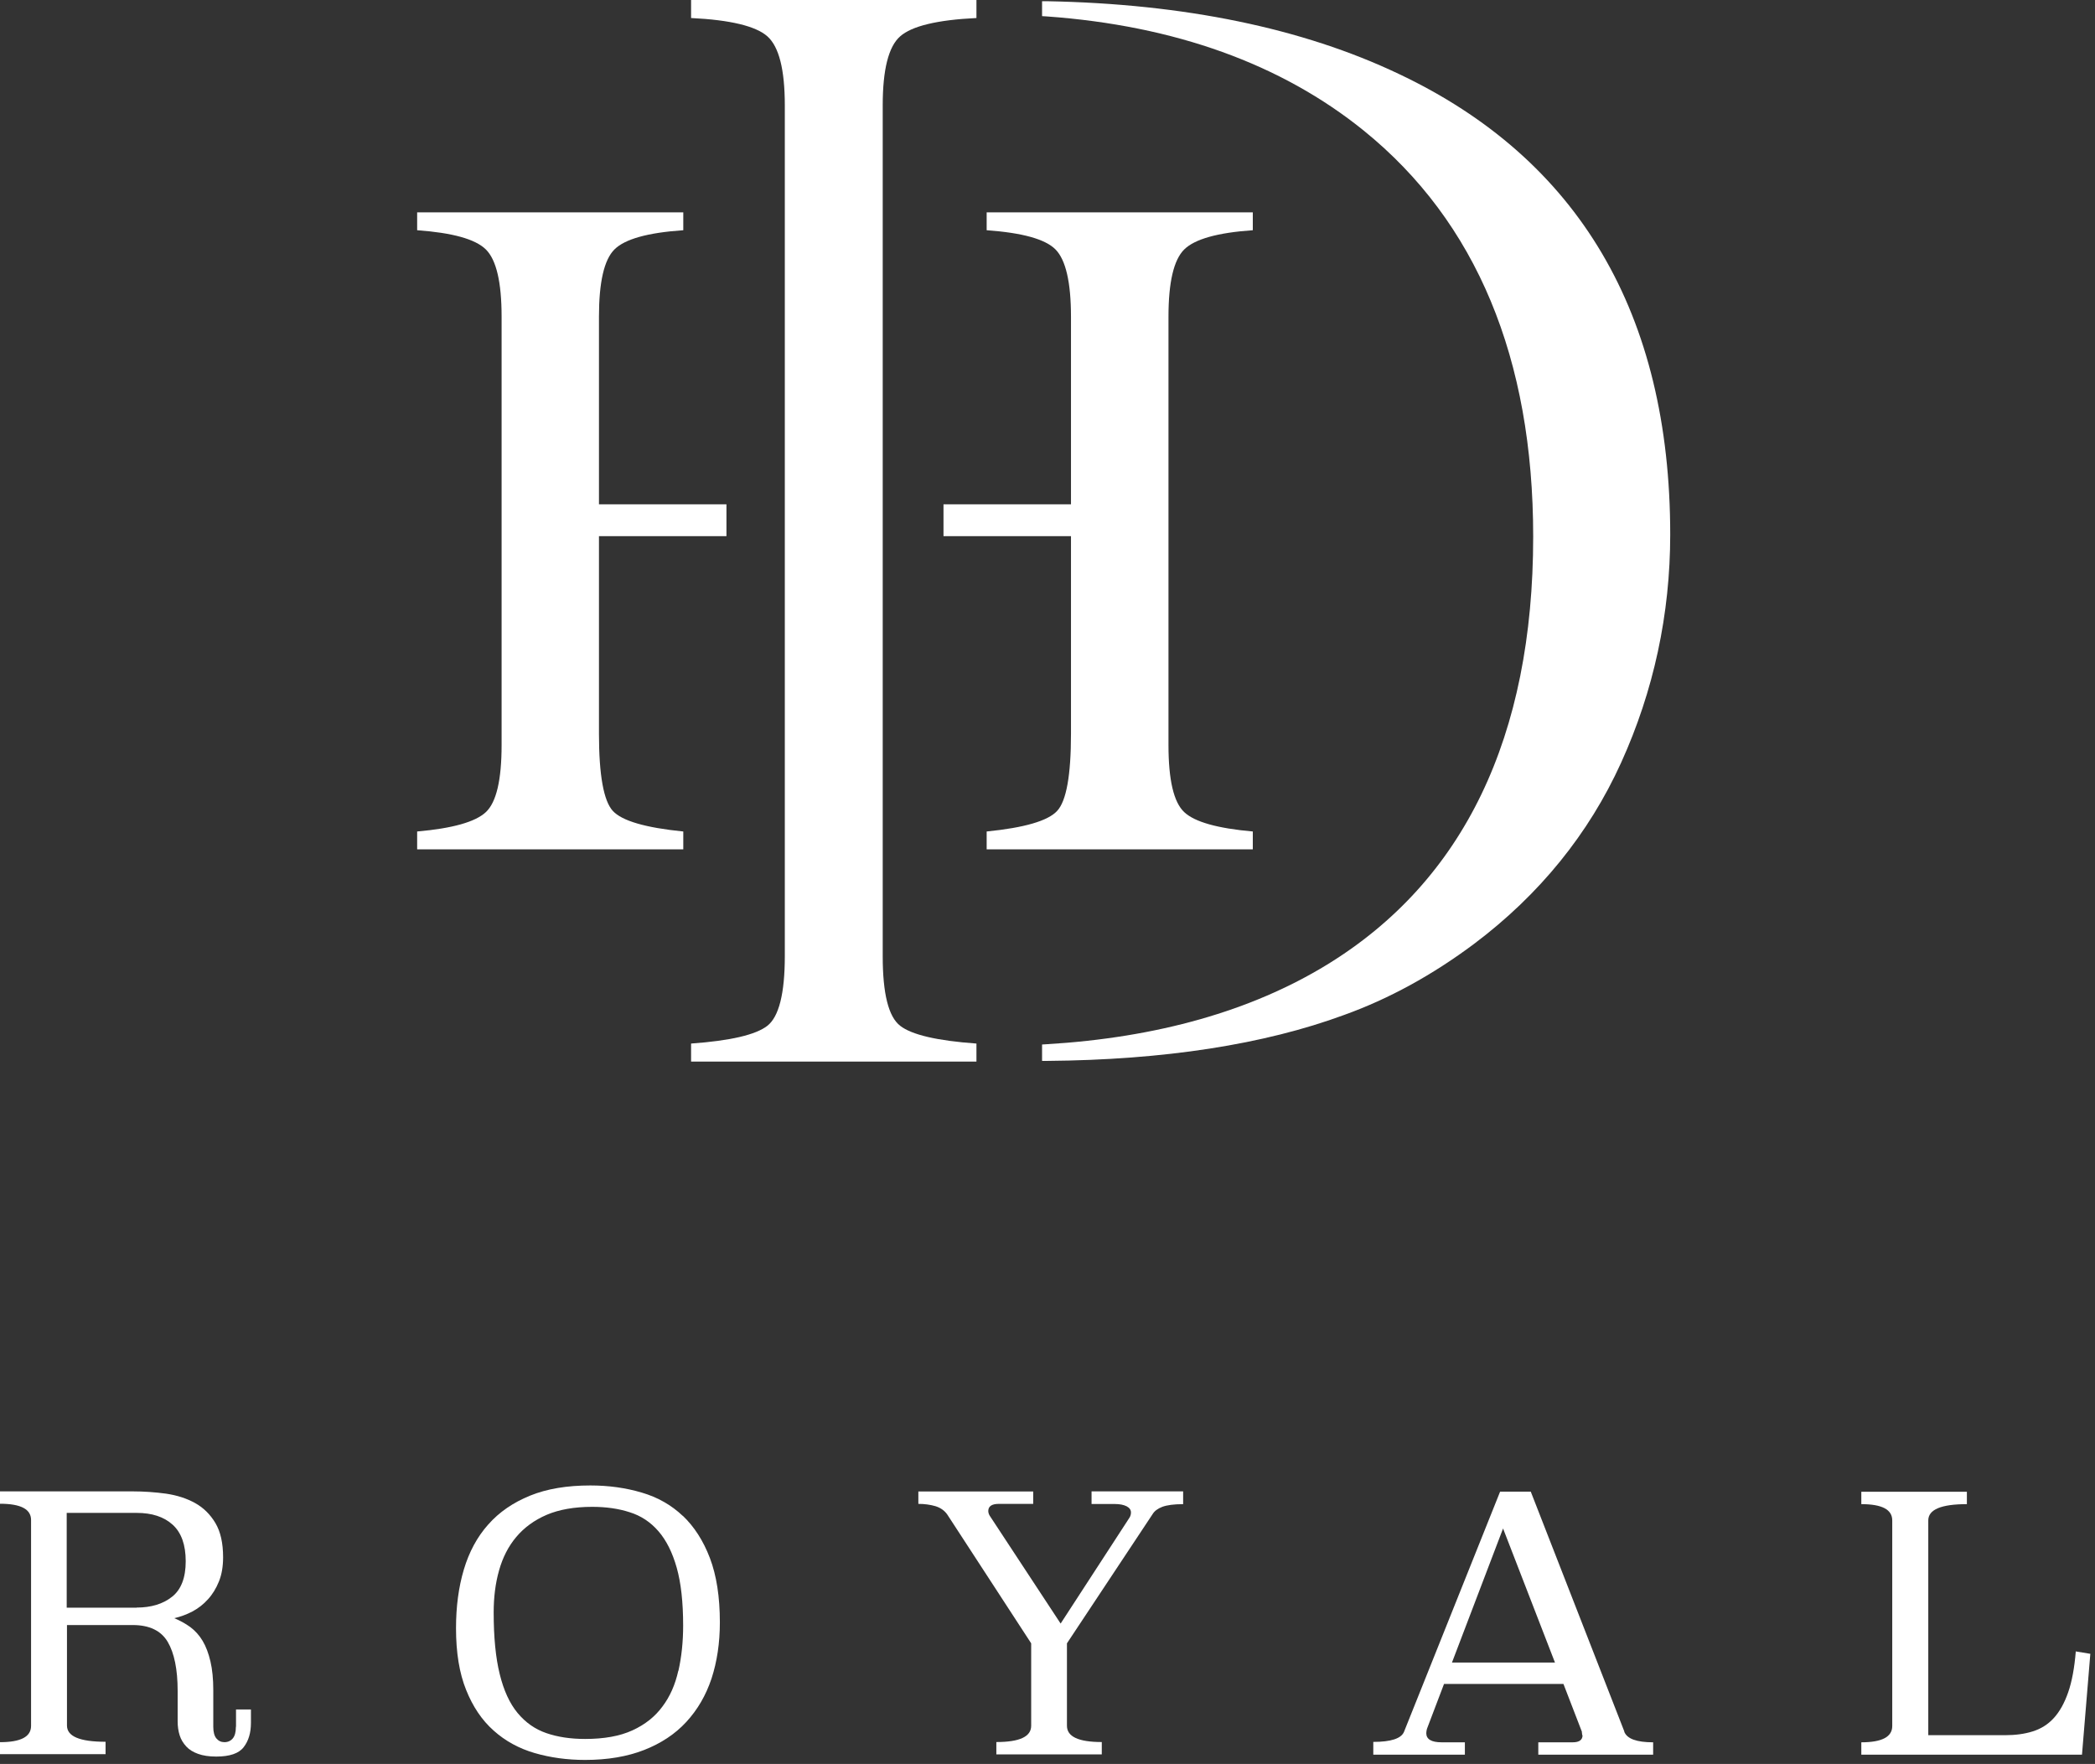<svg width="367" height="309" viewBox="0 0 367 309" fill="none" xmlns="http://www.w3.org/2000/svg">
<rect x="0" y="0" width="367" height="309" fill="#333333" stroke="none"/>
<path d="M41.32 302.529C41.32 303.448 41.132 304.107 40.779 304.531C40.425 304.955 39.93 305.191 39.318 305.191C38.752 305.191 38.281 304.979 37.904 304.531C37.551 304.107 37.363 303.424 37.363 302.505V296.098C37.363 294.142 37.198 292.47 36.868 291.056C36.538 289.643 36.09 288.441 35.502 287.452C34.913 286.462 34.182 285.661 33.334 285.025C32.486 284.413 31.544 283.895 30.531 283.471C31.638 283.211 32.675 282.835 33.711 282.293C34.724 281.751 35.643 281.044 36.42 280.172C37.221 279.301 37.857 278.264 38.352 277.039C38.847 275.814 39.082 274.401 39.082 272.799C39.082 270.325 38.635 268.323 37.74 266.815C36.844 265.308 35.666 264.13 34.182 263.305C32.698 262.481 31.002 261.939 29.094 261.656C27.186 261.397 25.23 261.256 23.228 261.256H0V263.423C3.628 263.423 5.442 264.365 5.442 266.273V302.34C5.442 304.249 3.628 305.191 0 305.191V307.287H18.493V305.12C13.97 305.12 11.732 304.178 11.732 302.27V284.672H23.252C26.173 284.672 28.222 285.661 29.377 287.617C30.531 289.572 31.12 292.446 31.12 296.192V301.516C31.12 302.435 31.238 303.259 31.473 303.989C31.709 304.743 32.109 305.379 32.627 305.945C33.146 306.51 33.852 306.934 34.701 307.24C35.549 307.547 36.609 307.712 37.881 307.712C40.237 307.712 41.839 307.17 42.687 306.062C43.535 304.979 43.959 303.542 43.959 301.822V299.466H41.344V302.435L41.32 302.529ZM23.935 281.633H11.685V265.025H23.935C26.62 265.025 28.717 265.708 30.248 267.098C31.779 268.488 32.533 270.632 32.533 273.506C32.533 276.38 31.732 278.476 30.13 279.725C28.529 280.997 26.455 281.61 23.935 281.61" fill="white"/>
<path d="M119.626 265.567C117.624 263.659 115.221 262.292 112.418 261.468C109.638 260.643 106.646 260.219 103.418 260.219C99.319 260.219 95.786 260.808 92.841 262.01C89.896 263.211 87.446 264.884 85.515 267.075C83.583 269.242 82.169 271.88 81.251 274.966C80.332 278.052 79.884 281.468 79.884 285.238C79.884 289.502 80.473 293.106 81.651 296.027C82.829 298.972 84.431 301.351 86.481 303.165C88.506 304.979 90.909 306.298 93.666 307.099C96.422 307.9 99.39 308.301 102.5 308.301C106.434 308.301 109.897 307.712 112.842 306.557C115.786 305.403 118.26 303.778 120.215 301.657C122.17 299.537 123.655 297.016 124.644 294.048C125.61 291.08 126.105 287.805 126.105 284.201C126.105 279.725 125.516 275.979 124.361 272.94C123.207 269.901 121.605 267.428 119.603 265.52M118.825 292.682C118.283 295.108 117.365 297.205 116.045 298.948C114.75 300.715 113.007 302.105 110.792 303.118C108.601 304.131 105.821 304.626 102.5 304.626C99.979 304.626 97.718 304.296 95.739 303.613C93.736 302.929 92.064 301.752 90.674 300.079C89.284 298.406 88.247 296.145 87.541 293.271C86.834 290.42 86.481 286.816 86.481 282.458C86.481 279.819 86.787 277.346 87.423 275.108C88.059 272.846 89.048 270.891 90.438 269.242C91.828 267.593 93.595 266.297 95.786 265.355C97.953 264.436 100.615 263.965 103.748 263.965C106.151 263.965 108.342 264.271 110.297 264.907C112.276 265.52 113.949 266.627 115.339 268.229C116.729 269.831 117.789 271.951 118.543 274.613C119.296 277.275 119.673 280.667 119.673 284.766C119.673 287.617 119.391 290.255 118.849 292.682" fill="white"/>
<path d="M191.218 263.47H195.317C196.165 263.47 196.849 263.611 197.367 263.871C197.885 264.153 198.121 264.507 198.121 264.954C198.121 265.237 198.05 265.543 197.885 265.826L185.8 284.413L173.362 265.496C173.197 265.213 173.126 264.931 173.126 264.695C173.126 263.871 173.739 263.446 174.964 263.446H180.994V261.279H160.876V263.446C161.96 263.446 162.973 263.588 163.868 263.847C164.763 264.13 165.446 264.601 165.941 265.308L180.641 287.876V302.317C180.641 304.225 178.615 305.167 174.539 305.167V307.335H193.009V305.167C188.933 305.167 186.907 304.225 186.907 302.317V287.876L201.914 265.237C202.243 264.695 202.809 264.271 203.61 263.965C204.434 263.658 205.636 263.494 207.261 263.494V261.256H191.218V263.423V263.47Z" fill="white"/>
<path d="M284.554 303.33L268.158 261.302H262.787L245.943 303.4C245.448 304.555 243.658 305.143 240.572 305.143V307.381H256.615V305.214H252.539C250.749 305.214 249.854 304.672 249.854 303.612C249.854 303.565 249.854 303.494 249.877 303.353C249.877 303.235 249.924 303.07 249.972 302.858L252.963 294.99H273.883L277.11 303.353C277.11 303.471 277.11 303.565 277.134 303.636C277.134 303.706 277.157 303.777 277.157 303.848C277.157 303.918 277.157 303.966 277.228 303.966C277.228 304.79 276.663 305.214 275.508 305.214H269.477V307.381H289.596V305.214C286.698 305.214 285.026 304.602 284.531 303.353M254.353 291.244L263.305 267.757L272.399 291.244H254.353Z" fill="white"/>
<path d="M363.638 289.242C363.402 292.187 362.954 294.59 362.295 296.474C361.635 298.359 360.811 299.843 359.774 300.974C358.738 302.105 357.513 302.858 356.076 303.306C354.662 303.754 353.037 303.966 351.27 303.966H337.795V266.344C337.795 264.436 340.056 263.493 344.556 263.493V261.326H326.063V263.493C329.691 263.493 331.481 264.436 331.481 266.344V302.364C331.481 304.272 329.667 305.214 326.063 305.214V307.382H364.721L366.182 289.713L363.614 289.289L363.638 289.242Z" fill="white"/>
<path d="M121.063 182.808C127.942 182.314 132.395 181.277 134.421 179.699C136.447 178.12 137.483 174.045 137.483 167.496V18.469C137.483 12.203 136.47 8.175 134.421 6.361C132.395 4.57 127.919 3.487 121.063 3.157V0H171.053V3.157C164.174 3.487 159.722 4.57 157.696 6.361C155.646 8.151 154.633 12.203 154.633 18.469V167.496C154.633 174.068 155.646 178.12 157.696 179.699C159.722 181.277 164.174 182.314 171.053 182.808V185.965H121.063V182.808Z" fill="white"/>
<path d="M207.45 43.7C209.287 41.886 213.292 40.755 219.464 40.331V37.198H172.843V40.331C179.086 40.779 183.114 41.886 184.905 43.7C186.695 45.514 187.614 49.448 187.614 55.479V88.342H165.281V93.925H187.614V128.531C187.614 135.787 186.813 140.31 185.188 142.053C183.586 143.797 179.463 144.998 172.843 145.658V148.791H219.464V145.658C213.292 145.116 209.264 143.985 207.45 142.265C205.612 140.546 204.693 136.635 204.693 130.51V55.479C204.693 49.448 205.612 45.514 207.45 43.7Z" fill="white"/>
<path d="M87.87 55.479V130.51C87.87 136.635 86.952 140.546 85.114 142.265C83.277 143.985 79.272 145.116 73.076 145.658V148.791H119.697V145.658C113.077 144.998 108.955 143.797 107.353 142.053C105.751 140.31 104.926 135.787 104.926 128.531V93.925H127.259V88.342H104.926V55.479C104.926 49.448 105.821 45.514 107.635 43.7C109.449 41.886 113.454 40.755 119.697 40.331V37.198H73.076V40.331C79.272 40.779 83.277 41.886 85.114 43.7C86.952 45.514 87.87 49.448 87.87 55.479Z" fill="white"/>
<path d="M182.573 185.847H183.397C203.916 185.682 221.443 182.973 235.483 177.79C243.281 174.987 250.914 170.817 258.217 165.352C269.666 156.753 278.335 146.058 283.989 133.596C289.69 121.04 292.587 107.588 292.587 93.642C292.587 55.007 276.568 27.845 245.001 12.933C228.204 4.947 207.473 0.66 183.397 0.212H182.549V2.827L183.326 2.874C205.777 4.476 224.482 11.213 238.923 22.898C258.617 38.847 268.582 62.758 268.582 93.995C268.582 129.073 256.426 154.327 232.444 169.003C219.229 177.084 202.715 181.772 183.326 182.926L182.549 182.973V185.824L182.573 185.847Z" fill="white"/>
</svg>
